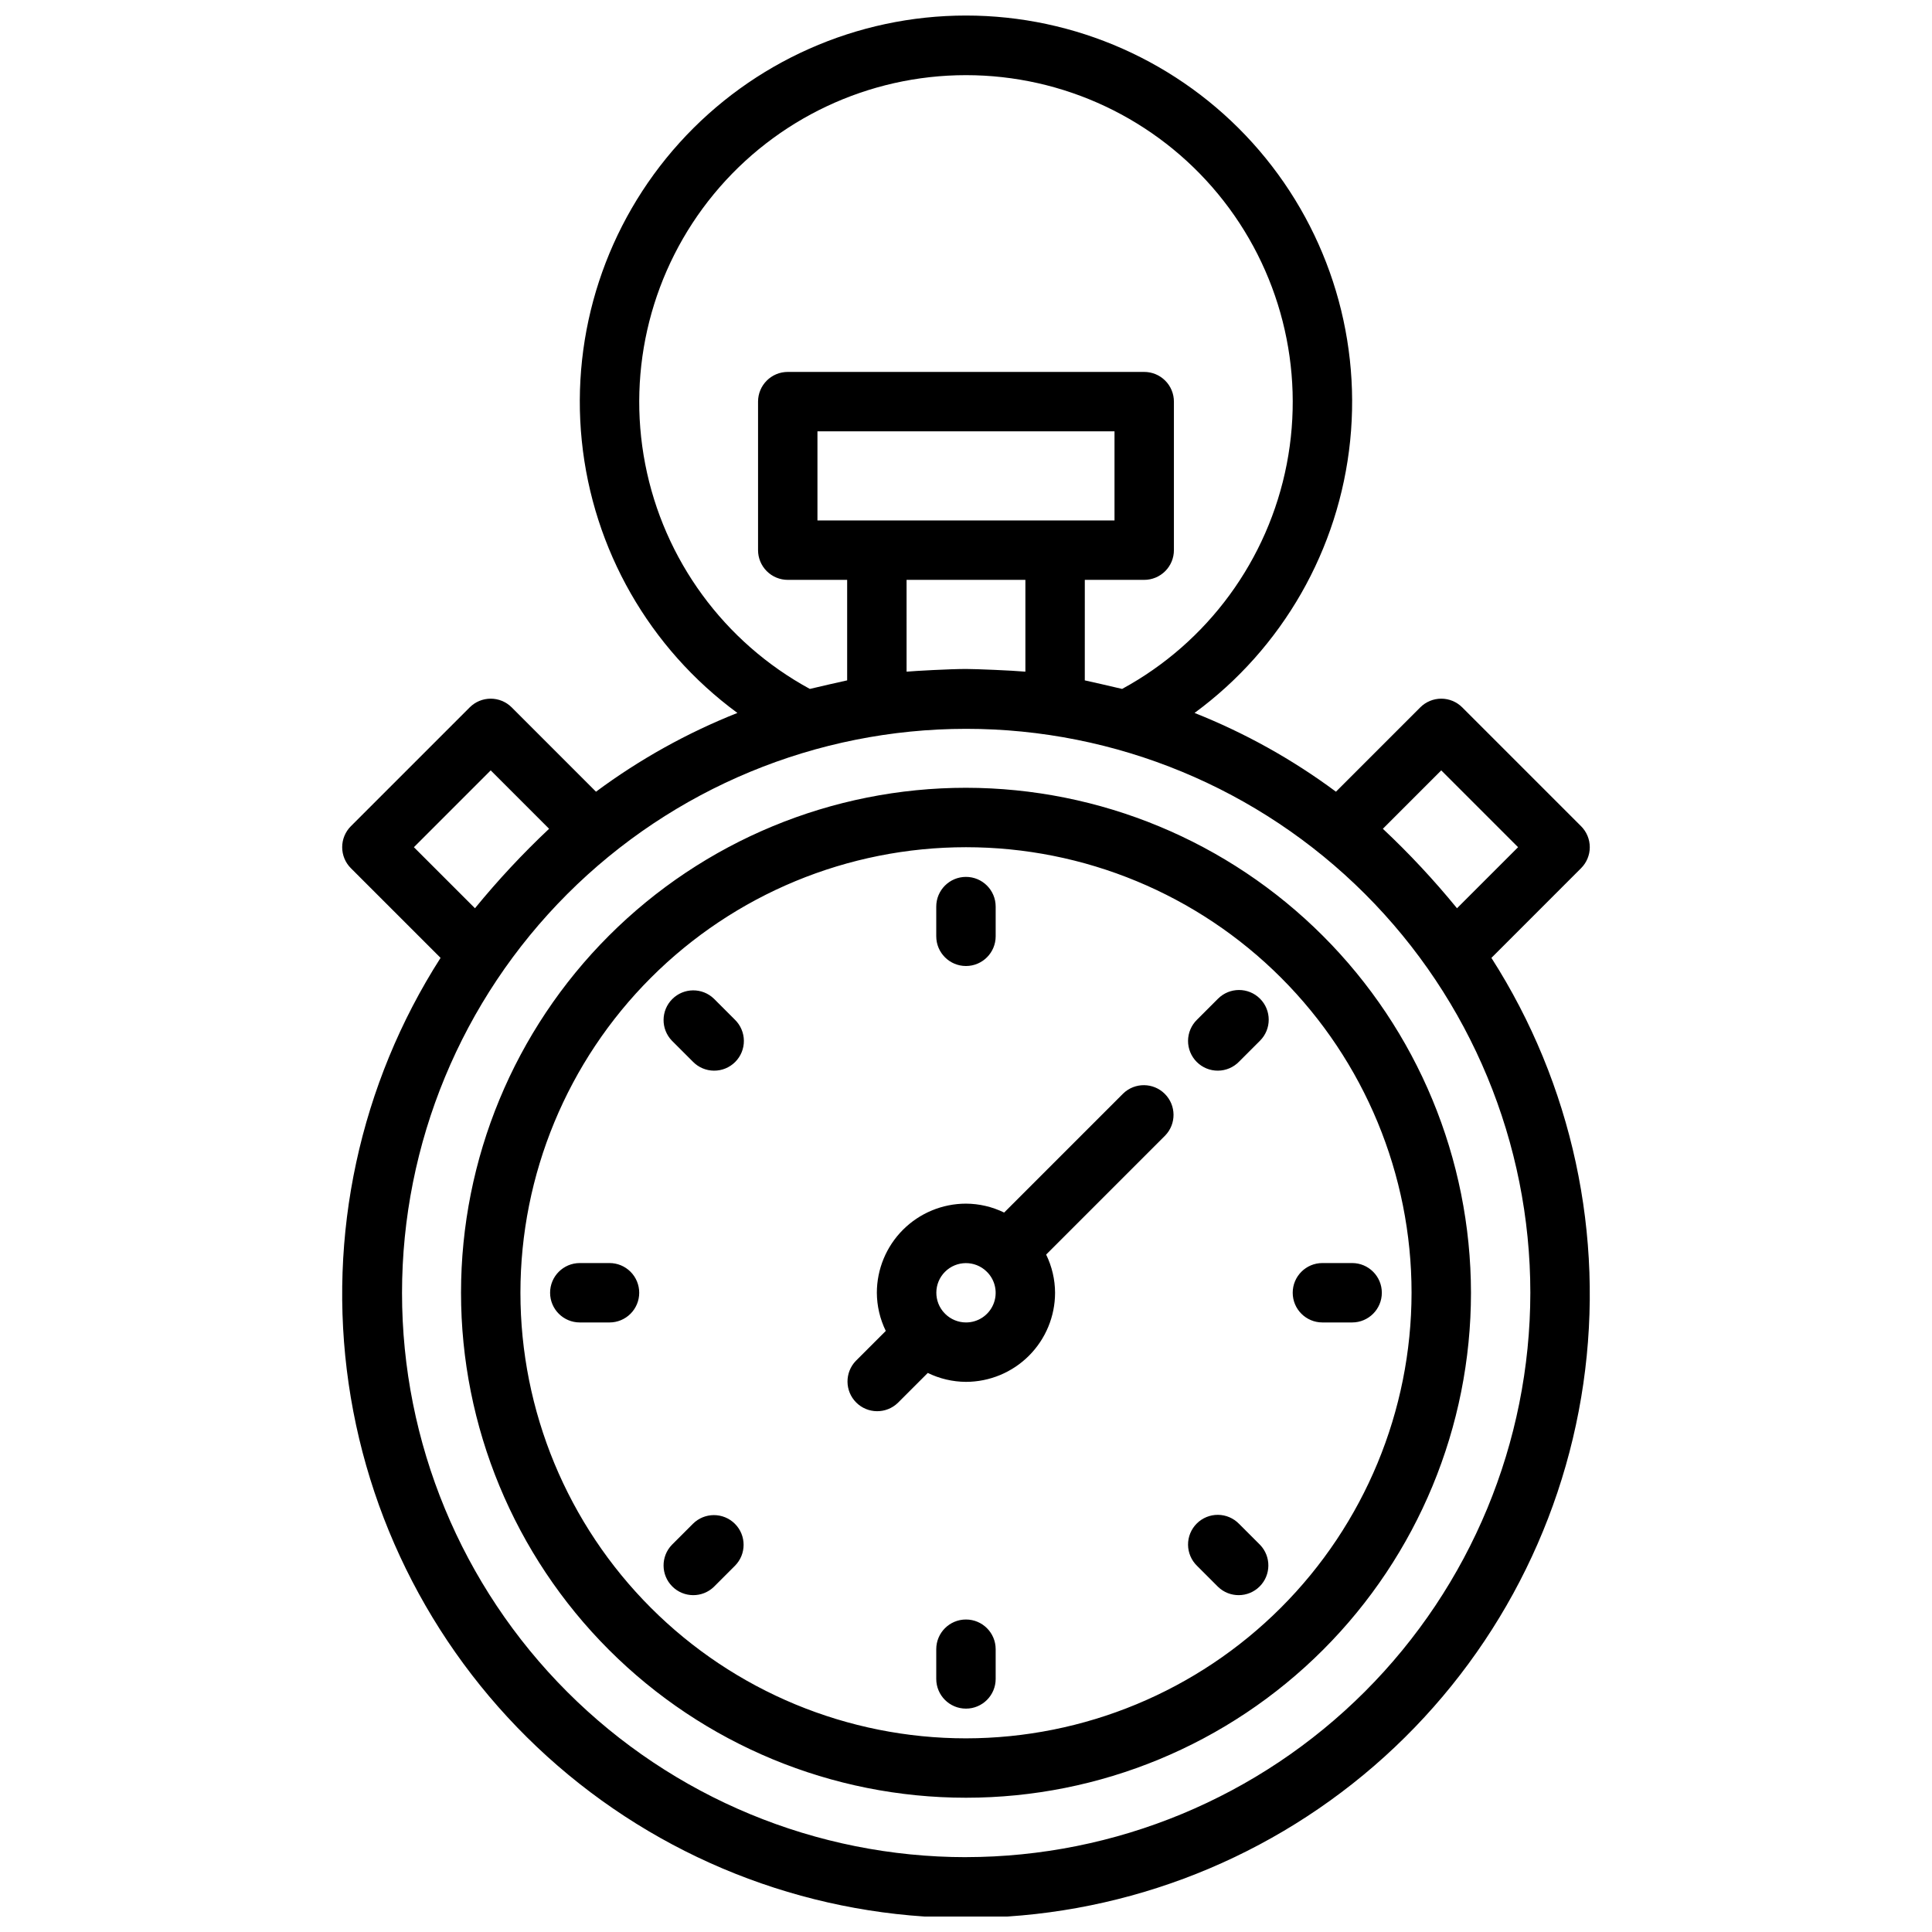 <?xml version="1.0" encoding="UTF-8"?>
<!-- Uploaded to: SVG Repo, www.svgrepo.com, Generator: SVG Repo Mixer Tools -->
<svg width="800px" height="800px" version="1.1" viewBox="144 144 512 512" xmlns="http://www.w3.org/2000/svg">
 <defs>
  <clipPath id="a">
   <path d="m234 148.09h332v503.81h-332z"/>
  </clipPath>
 </defs>
 <g clip-path="url(#a)">
  <path d="m400 352.77c-35.492 0-69.531 14.102-94.629 39.195-25.098 25.098-39.195 59.137-39.195 94.629 0 35.492 14.098 69.531 39.195 94.629s59.137 39.195 94.629 39.195 69.531-14.098 94.625-39.195c25.098-25.098 39.199-59.137 39.199-94.629-0.039-35.48-14.152-69.496-39.242-94.582-25.086-25.09-59.102-39.203-94.582-39.242zm0 251.91c-31.316 0-61.352-12.441-83.496-34.586-22.145-22.145-34.586-52.18-34.586-83.496s12.441-61.352 34.586-83.496c22.145-22.145 52.18-34.582 83.496-34.582s61.348 12.438 83.492 34.582c22.145 22.145 34.586 52.18 34.586 83.496-0.035 31.309-12.488 61.32-34.625 83.457s-52.148 34.59-83.453 34.625zm163-230.6c1.477-1.473 2.309-3.477 2.309-5.562 0-2.09-0.832-4.09-2.309-5.566l-31.488-31.488c-1.477-1.477-3.477-2.309-5.566-2.309-2.086 0-4.09 0.832-5.562 2.309l-22.344 22.344c-11.527-8.559-24.125-15.574-37.473-20.871 23.328-17.133 38.312-43.34 41.238-72.133 2.926-28.793-6.477-57.48-25.879-78.957-19.402-21.477-46.992-33.73-75.934-33.73s-56.531 12.254-75.934 33.73c-19.402 21.477-28.805 50.164-25.879 78.957 2.93 28.793 17.91 55 41.238 72.133-13.344 5.297-25.941 12.312-37.473 20.871l-22.336-22.344c-1.477-1.477-3.481-2.309-5.566-2.309-2.09 0-4.09 0.832-5.566 2.309l-31.488 31.488c-1.477 1.477-2.305 3.477-2.305 5.566 0 2.086 0.828 4.09 2.305 5.562l23.766 23.766v0.004c-21.418 33.465-30.062 73.523-24.359 112.84 5.703 39.316 25.379 75.27 55.422 101.27 30.043 26 68.445 40.309 108.18 40.309 39.73 0 78.133-14.309 108.18-40.309 30.043-25.996 49.719-61.949 55.422-101.27 5.703-39.32-2.941-79.379-24.359-112.84zm-52.527-10.445 15.473-15.477 20.359 20.359-16.184 16.18c-6.078-7.449-12.641-14.484-19.648-21.062zm-86.863-81.711h-62.977v-23.617h78.723v23.617zm-39.359 15.742h31.488v24.332c-3.481-0.32-13.207-0.715-15.742-0.715-4.203 0-13.574 0.516-15.742 0.715zm-25.633 28.906c-22.711-12.352-38.711-34.207-43.633-59.586-4.918-25.383 1.758-51.633 18.207-71.578 16.449-19.941 40.949-31.492 66.805-31.492 25.852 0 50.352 11.551 66.801 31.492 16.449 19.945 23.129 46.195 18.207 71.578-4.918 25.379-20.922 47.234-43.633 59.586-1.062-0.281-9.746-2.238-9.891-2.266l0.004-26.637h15.742c2.09 0 4.09-0.832 5.566-2.309 1.477-1.477 2.305-3.477 2.305-5.566v-39.359c0-2.086-0.828-4.09-2.305-5.566-1.477-1.477-3.477-2.305-5.566-2.305h-94.465c-4.348 0-7.871 3.523-7.871 7.871v39.359c0 2.09 0.828 4.09 2.305 5.566 1.477 1.477 3.481 2.309 5.566 2.309h15.742v26.637c-0.426 0.082-8.742 1.965-9.887 2.266zm-88.746 58.125-16.184-16.18 20.355-20.359 15.473 15.477c-7 6.586-13.562 13.625-19.645 21.062zm130.12 251.47c-39.645-0.016-77.66-15.777-105.69-43.82-28.027-28.039-43.766-66.062-43.762-105.71 0.008-39.648 15.758-77.668 43.789-105.7 28.035-28.035 66.055-43.785 105.7-43.789 39.645-0.008 77.668 15.734 105.71 43.762 28.039 28.023 43.801 66.039 43.816 105.68-0.043 39.656-15.816 77.672-43.855 105.71-28.043 28.039-66.059 43.812-105.71 43.859zm-7.875-244.04v-7.871c0-4.348 3.527-7.871 7.875-7.871s7.871 3.523 7.871 7.871v7.871c0 4.348-3.523 7.875-7.871 7.875s-7.875-3.527-7.875-7.875zm-53.359 22.102c1.508 1.473 2.363 3.484 2.379 5.59 0.012 2.102-0.816 4.125-2.305 5.613-1.488 1.488-3.512 2.32-5.617 2.305-2.106-0.012-4.117-0.867-5.586-2.375l-5.566-5.566c-2.984-3.09-2.941-8 0.098-11.035 3.035-3.035 7.945-3.078 11.035-0.094zm-25.359 72.363c0 2.09-0.828 4.09-2.305 5.566-1.477 1.477-3.481 2.305-5.566 2.305h-7.871c-4.348 0-7.875-3.523-7.875-7.871s3.527-7.871 7.875-7.871h7.871c2.086 0 4.09 0.828 5.566 2.305 1.477 1.477 2.305 3.481 2.305 5.566zm25.359 61.23c3.074 3.074 3.074 8.059 0 11.133l-5.566 5.566h0.004c-3.09 2.984-8 2.941-11.035-0.098-3.039-3.035-3.082-7.945-0.098-11.035l5.566-5.566c3.074-3.07 8.059-3.07 11.129 0zm69.105 33.234v7.871c0 4.348-3.523 7.875-7.871 7.875s-7.875-3.527-7.875-7.875v-7.871c0-4.348 3.527-7.871 7.875-7.871s7.871 3.523 7.871 7.871zm70.055-27.668c2.984 3.09 2.941 8-0.094 11.035-3.039 3.039-7.949 3.082-11.035 0.098l-5.566-5.566c-1.508-1.469-2.363-3.481-2.379-5.586-0.012-2.106 0.82-4.129 2.309-5.617 1.488-1.488 3.508-2.316 5.613-2.305 2.106 0.012 4.117 0.871 5.586 2.375zm8.664-66.797c0-4.348 3.523-7.871 7.871-7.871h7.875c4.348 0 7.871 3.523 7.871 7.871s-3.523 7.871-7.871 7.871h-7.875c-4.348 0-7.871-3.523-7.871-7.871zm-8.664-77.93v0.004c3.074 3.074 3.074 8.055 0 11.129l-5.566 5.566c-1.469 1.508-3.481 2.363-5.586 2.375-2.106 0.016-4.125-0.816-5.613-2.305-1.488-1.488-2.32-3.512-2.309-5.613 0.016-2.106 0.871-4.117 2.379-5.59l5.566-5.566v0.004c3.074-3.074 8.055-3.074 11.129 0zm-36.262 25.133-31.547 31.547c-3.152-1.539-6.609-2.348-10.117-2.363-6.262 0.004-12.266 2.496-16.691 6.922-4.43 4.43-6.918 10.43-6.926 16.691 0.02 3.508 0.828 6.965 2.367 10.117l-7.934 7.934c-2.984 3.09-2.941 8 0.098 11.035 3.035 3.039 7.945 3.078 11.035 0.098l7.934-7.934h-0.004c3.152 1.539 6.613 2.348 10.121 2.367 6.262-0.008 12.262-2.496 16.691-6.926 4.426-4.426 6.918-10.43 6.922-16.691-0.016-3.508-0.828-6.965-2.363-10.117l31.547-31.547c2.984-3.09 2.941-8-0.098-11.035-3.035-3.039-7.945-3.082-11.035-0.098zm-41.664 60.668c-2.051-0.004-4.019-0.812-5.481-2.25l-0.059-0.086-0.086-0.059 0.004 0.004c-3-3.078-2.969-7.992 0.066-11.031 3.039-3.039 7.957-3.07 11.031-0.07l0.059 0.086 0.086 0.059c2.219 2.258 2.863 5.629 1.633 8.547-1.227 2.918-4.09 4.812-7.254 4.801z"/>
 </g>
</svg>